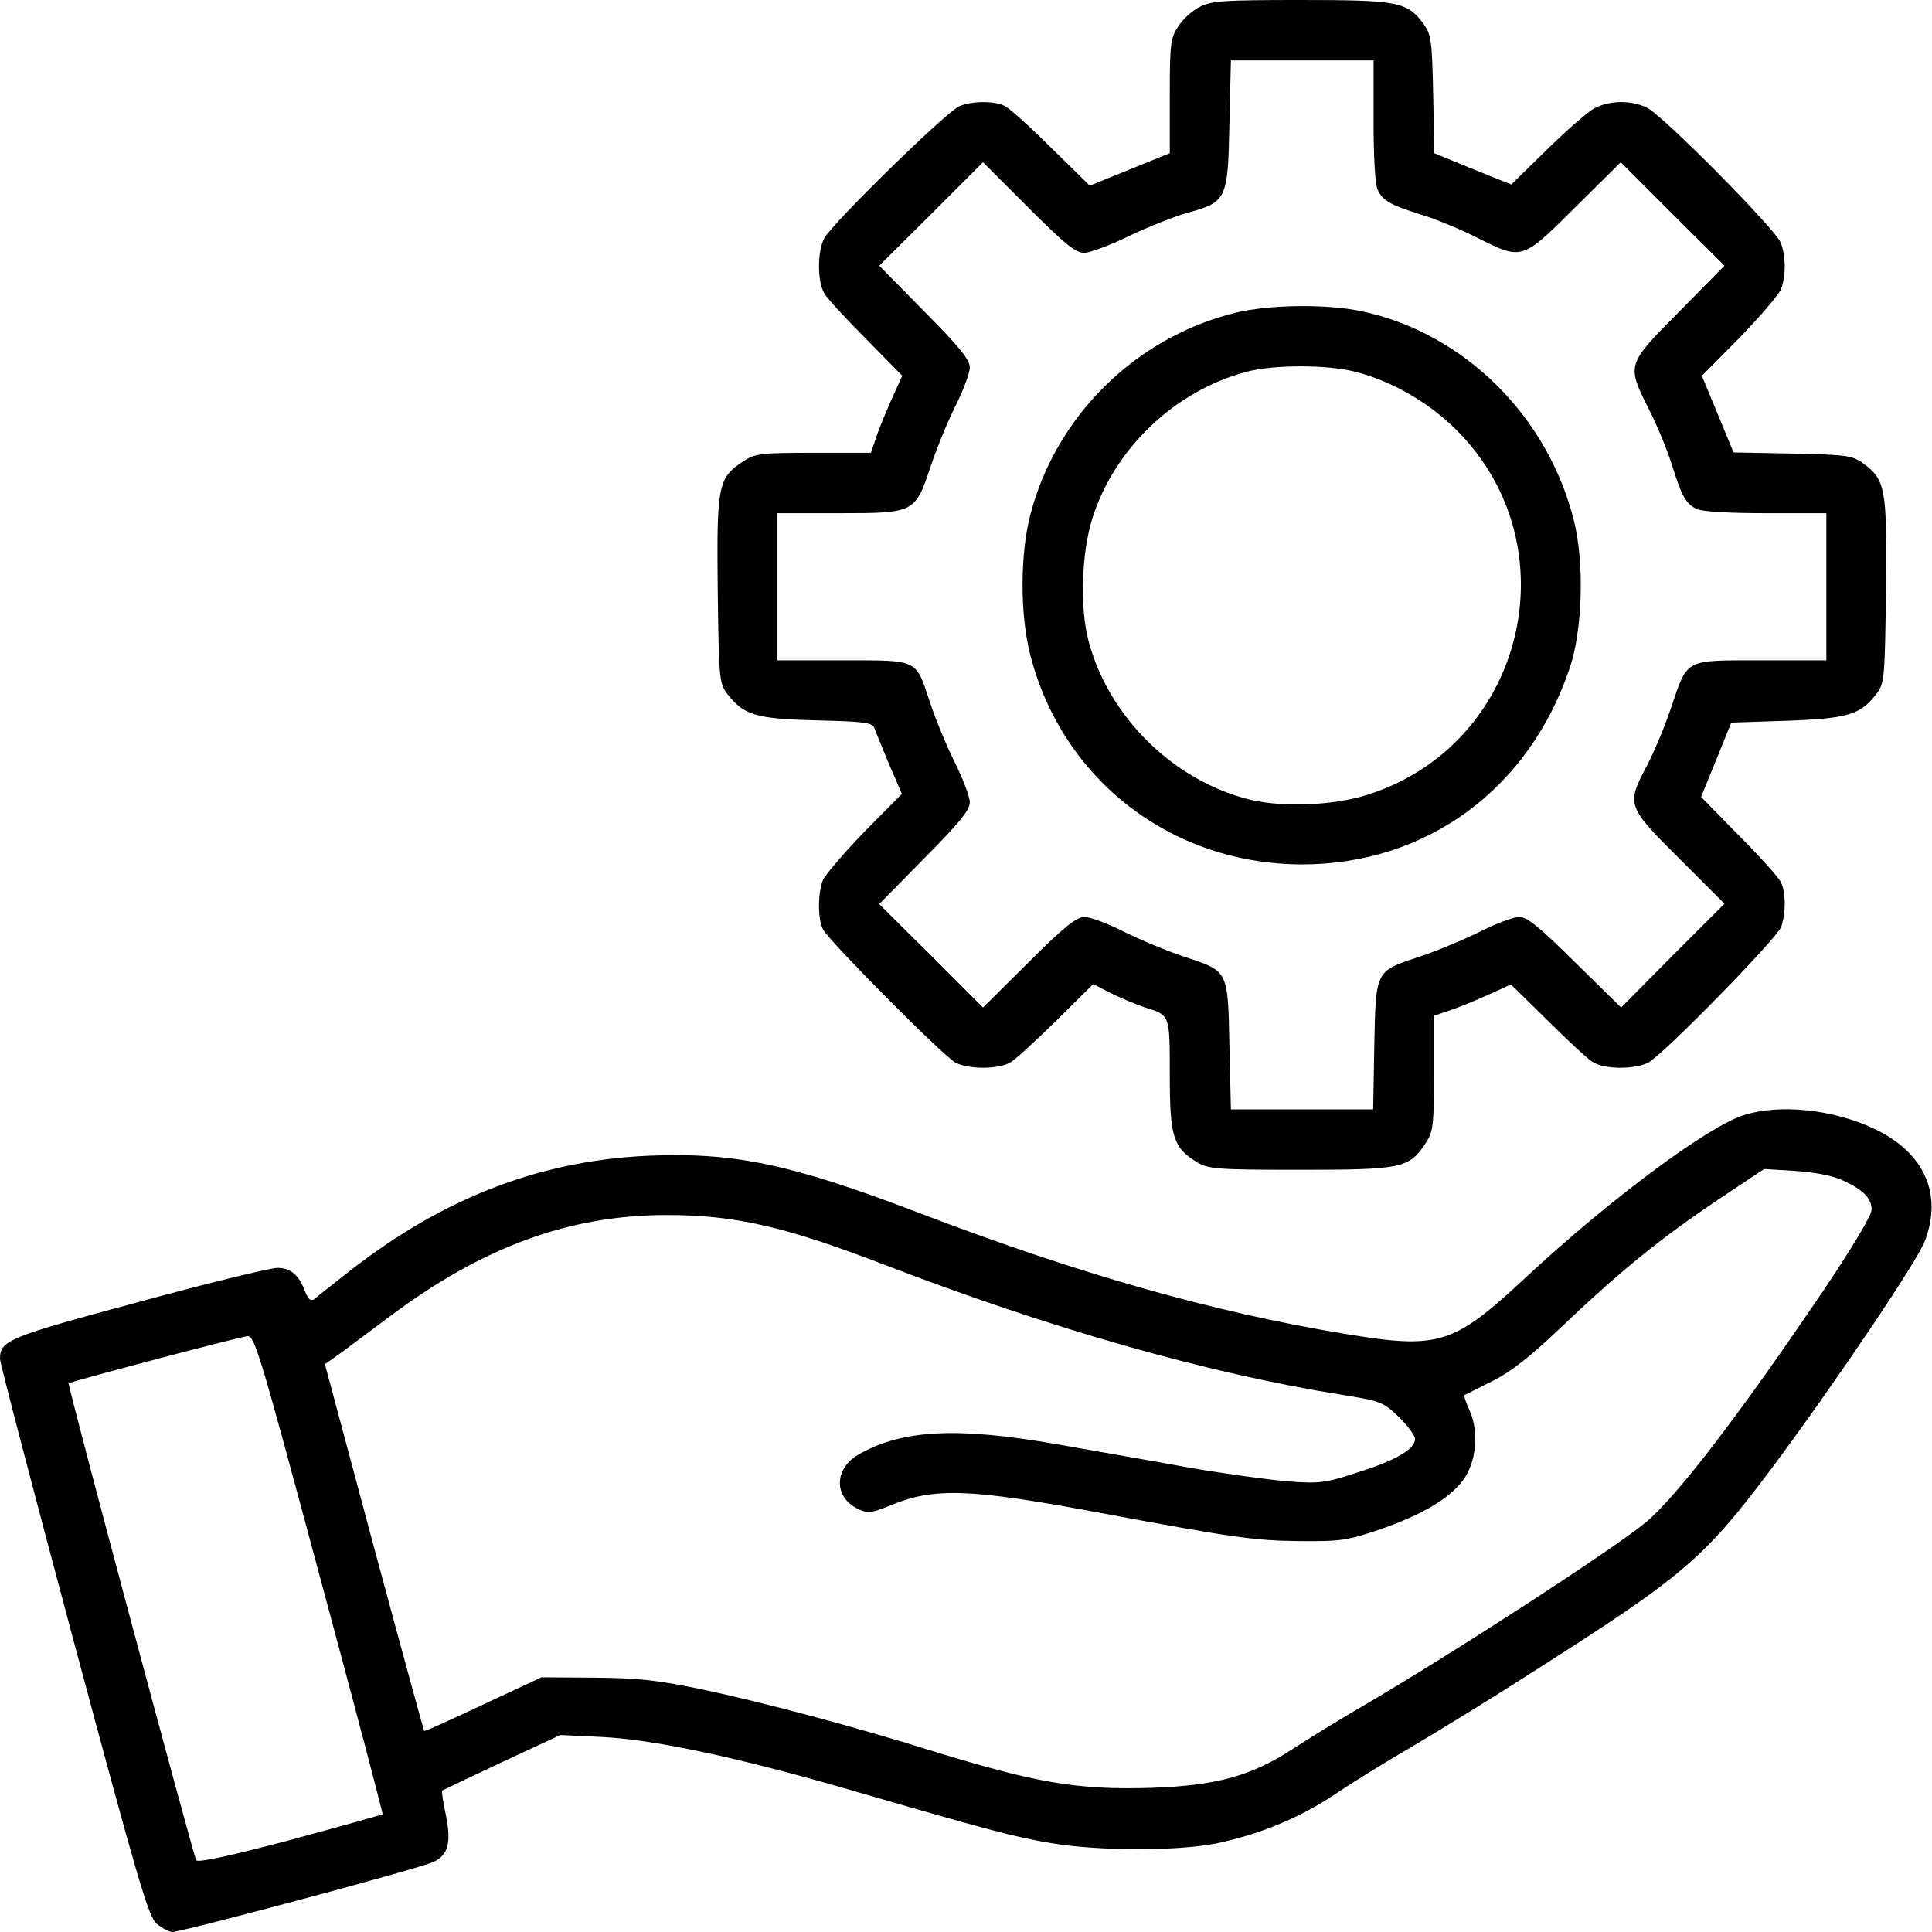 <svg width="59" height="59" viewBox="0 0 59 59" fill="none" xmlns="http://www.w3.org/2000/svg">
<g clip-path="url(#clip0_641_1525)">
<path d="M36.645 0.207C36.426 0.311 36.127 0.576 35.988 0.795C35.746 1.164 35.723 1.314 35.723 2.927V4.679L34.502 5.174L33.28 5.67L32.105 4.517C31.471 3.883 30.826 3.307 30.688 3.238C30.365 3.077 29.731 3.077 29.305 3.238C28.936 3.376 25.41 6.822 25.168 7.283C24.949 7.709 24.96 8.643 25.191 8.988C25.295 9.15 25.871 9.772 26.47 10.371L27.553 11.477L27.219 12.215C27.035 12.63 26.816 13.16 26.747 13.39L26.597 13.828H24.845C23.209 13.828 23.059 13.851 22.69 14.093C21.93 14.6 21.884 14.808 21.918 18C21.953 20.685 21.964 20.857 22.195 21.169C22.702 21.837 23.059 21.952 24.926 21.998C26.389 22.033 26.643 22.067 26.7 22.229C26.735 22.332 26.942 22.828 27.15 23.335L27.542 24.245L26.389 25.409C25.767 26.055 25.191 26.723 25.122 26.896C24.972 27.311 24.972 28.071 25.133 28.382C25.318 28.739 28.809 32.254 29.178 32.45C29.604 32.669 30.538 32.657 30.883 32.427C31.045 32.323 31.667 31.747 32.278 31.148L33.384 30.053L33.949 30.341C34.26 30.491 34.721 30.687 34.974 30.768C35.735 31.01 35.723 30.975 35.723 32.83C35.723 34.72 35.827 35.043 36.553 35.492C36.91 35.7 37.141 35.723 39.699 35.723C42.799 35.723 43.029 35.677 43.525 34.928C43.767 34.559 43.79 34.409 43.79 32.773V31.021L44.228 30.871C44.458 30.802 44.988 30.583 45.403 30.399L46.141 30.065L47.247 31.148C47.846 31.747 48.468 32.323 48.63 32.427C48.975 32.657 49.909 32.669 50.335 32.45C50.807 32.197 54.241 28.682 54.391 28.313C54.541 27.887 54.541 27.241 54.38 26.93C54.311 26.792 53.734 26.147 53.101 25.513L51.948 24.337L52.409 23.208L52.87 22.067L54.587 22.01C56.454 21.941 56.823 21.825 57.318 21.169C57.549 20.857 57.56 20.685 57.595 18.023C57.629 14.9 57.583 14.646 56.88 14.139C56.558 13.909 56.373 13.886 54.725 13.851L52.939 13.817L52.455 12.641L51.971 11.477L53.124 10.313C53.746 9.668 54.322 9 54.391 8.827C54.541 8.424 54.541 7.824 54.38 7.41C54.218 6.995 50.773 3.515 50.289 3.284C49.805 3.054 49.171 3.065 48.71 3.296C48.503 3.399 47.846 3.976 47.247 4.563L46.152 5.635L44.977 5.162L43.801 4.679L43.767 2.892C43.732 1.245 43.709 1.06 43.478 0.737C42.983 0.058 42.718 0 39.733 0C37.406 0 36.991 0.023 36.645 0.207ZM41.946 3.688C41.946 4.782 41.992 5.635 42.073 5.796C42.222 6.13 42.453 6.257 43.444 6.568C43.859 6.695 44.608 7.006 45.115 7.26C46.486 7.951 46.475 7.951 48.099 6.338L49.494 4.955L51.072 6.534L52.663 8.113L51.28 9.518C49.667 11.143 49.667 11.132 50.358 12.503C50.612 13.01 50.923 13.759 51.049 14.174C51.361 15.165 51.487 15.395 51.822 15.545C51.983 15.626 52.836 15.672 53.93 15.672H55.774V17.919V20.166H53.781C51.418 20.166 51.545 20.097 51.026 21.63C50.842 22.183 50.508 22.978 50.289 23.393C49.667 24.568 49.678 24.626 51.28 26.216L52.663 27.599L51.084 29.177L49.505 30.768L48.099 29.385C47.016 28.313 46.636 28.002 46.394 28.002C46.233 28.002 45.691 28.198 45.196 28.451C44.712 28.693 43.882 29.039 43.363 29.212C41.992 29.661 42.015 29.615 41.969 31.931L41.934 33.879H39.757H37.59L37.544 31.931C37.498 29.615 37.521 29.661 36.15 29.212C35.631 29.039 34.801 28.693 34.317 28.451C33.822 28.198 33.28 28.002 33.119 28.002C32.877 28.002 32.497 28.302 31.413 29.385L30.019 30.768L28.441 29.189L26.85 27.61L28.233 26.204C29.305 25.121 29.616 24.741 29.616 24.499C29.616 24.337 29.408 23.784 29.155 23.277C28.901 22.77 28.567 21.952 28.406 21.468C27.956 20.108 28.072 20.166 25.733 20.166H23.739V17.919V15.672H25.629C27.933 15.672 27.945 15.66 28.417 14.255C28.59 13.736 28.924 12.906 29.166 12.422C29.42 11.927 29.616 11.385 29.616 11.224C29.616 10.982 29.305 10.602 28.233 9.518L26.85 8.113L28.441 6.534L30.019 4.955L31.402 6.338C32.508 7.444 32.842 7.721 33.108 7.721C33.28 7.721 33.903 7.49 34.49 7.202C35.078 6.926 35.873 6.603 36.265 6.499C37.463 6.165 37.498 6.096 37.544 3.791L37.59 1.844H39.768H41.946V3.688Z" fill="black"/>
<path d="M37.729 9.551C34.675 10.3 32.232 12.72 31.46 15.739C31.149 16.949 31.149 18.77 31.46 19.991C32.439 23.817 35.77 26.387 39.757 26.398C43.559 26.398 46.694 24.105 47.938 20.395C48.33 19.242 48.388 17.18 48.065 15.901C47.27 12.72 44.735 10.197 41.635 9.517C40.552 9.275 38.777 9.298 37.729 9.551ZM41.416 11.36C42.522 11.648 43.64 12.294 44.481 13.135C48.031 16.684 46.556 22.745 41.773 24.267C40.736 24.601 39.204 24.658 38.201 24.428C35.862 23.863 33.868 21.916 33.246 19.588C32.969 18.562 33.027 16.88 33.361 15.82C34.041 13.688 35.873 11.948 38.04 11.36C38.881 11.13 40.54 11.13 41.416 11.36Z" fill="black"/>
<path d="M53.261 34.052C52.167 34.386 49.124 36.656 46.612 38.995C44.377 41.081 43.95 41.208 41.081 40.735C37.025 40.067 32.934 38.903 28.025 37.025C24.13 35.538 22.402 35.181 19.763 35.296C16.352 35.458 13.356 36.656 10.406 39.03C10.037 39.318 9.668 39.606 9.599 39.675C9.495 39.744 9.415 39.687 9.322 39.456C9.138 38.938 8.873 38.719 8.47 38.719C8.262 38.719 6.361 39.18 4.252 39.756C0.265 40.828 0 40.931 0 41.496C0 41.623 1.014 45.495 2.247 50.104C4.229 57.502 4.529 58.516 4.782 58.746C4.955 58.885 5.162 59 5.266 59C5.554 59 12.803 57.064 13.217 56.868C13.69 56.661 13.794 56.281 13.609 55.393C13.528 55.013 13.482 54.702 13.505 54.679C13.528 54.667 14.347 54.275 15.326 53.815L17.112 52.985L18.322 53.042C19.913 53.111 22.402 53.642 25.663 54.575C30.307 55.923 30.929 56.085 32.07 56.281C33.545 56.534 35.953 56.534 37.163 56.292C38.477 56.015 39.675 55.52 40.735 54.817C41.242 54.471 42.303 53.815 43.098 53.353C43.893 52.881 45.552 51.867 46.785 51.072C51.441 48.11 52.028 47.615 54.149 44.78C55.969 42.337 58.551 38.523 58.781 37.901C59.334 36.46 58.758 35.181 57.225 34.467C55.992 33.879 54.344 33.706 53.261 34.052ZM56.246 36.034C56.891 36.322 57.156 36.587 57.156 36.944C57.156 37.117 56.592 38.05 55.739 39.33C53.123 43.201 51.233 45.667 50.265 46.486C49.263 47.315 44.273 50.553 41.542 52.144C40.908 52.512 40.009 53.065 39.548 53.365C38.246 54.229 37.175 54.529 35.158 54.598C32.899 54.667 31.632 54.448 28.463 53.469C26.101 52.731 23.335 51.994 21.491 51.602C20.051 51.302 19.498 51.245 18.149 51.233L16.536 51.222L14.761 52.051C13.782 52.512 12.975 52.881 12.952 52.858C12.941 52.846 12.249 50.323 11.42 47.246L9.922 41.657L10.175 41.484C10.313 41.392 11.097 40.804 11.915 40.194C14.75 38.073 17.389 37.105 20.362 37.105C22.448 37.105 23.957 37.451 26.988 38.615C32.081 40.574 36.852 41.934 40.954 42.591C42.164 42.786 42.233 42.81 42.717 43.27C42.982 43.535 43.213 43.835 43.213 43.939C43.213 44.25 42.66 44.584 41.496 44.953C40.482 45.287 40.309 45.31 39.352 45.241C38.788 45.195 37.44 45.011 36.356 44.826C35.285 44.63 33.487 44.319 32.381 44.123C29.27 43.57 27.587 43.651 26.25 44.4C25.467 44.826 25.444 45.714 26.204 46.082C26.504 46.221 26.596 46.209 27.149 45.99C28.52 45.414 29.569 45.448 33.648 46.209C37.659 46.958 38.327 47.05 39.698 47.062C40.977 47.073 41.162 47.039 42.176 46.693C43.432 46.255 44.25 45.771 44.676 45.206C45.08 44.676 45.172 43.731 44.884 43.086C44.769 42.844 44.699 42.625 44.722 42.602C44.745 42.591 45.126 42.406 45.552 42.187C46.14 41.899 46.727 41.438 47.776 40.436C49.551 38.753 50.726 37.808 52.489 36.621L53.872 35.7L54.806 35.757C55.37 35.792 55.935 35.895 56.246 36.034ZM9.749 48.076C10.832 52.086 11.696 55.382 11.685 55.405C11.673 55.416 10.406 55.773 8.873 56.188C7.098 56.661 6.038 56.891 5.992 56.81C5.9 56.649 2.051 42.279 2.097 42.245C2.201 42.176 7.352 40.816 7.559 40.804C7.778 40.793 7.951 41.381 9.749 48.076Z" fill="black"/>
</g>
<defs>
<clipPath id="clip0_641_1525">
<rect width="59" height="59" fill="white"/>
</clipPath>
</defs>
</svg>
